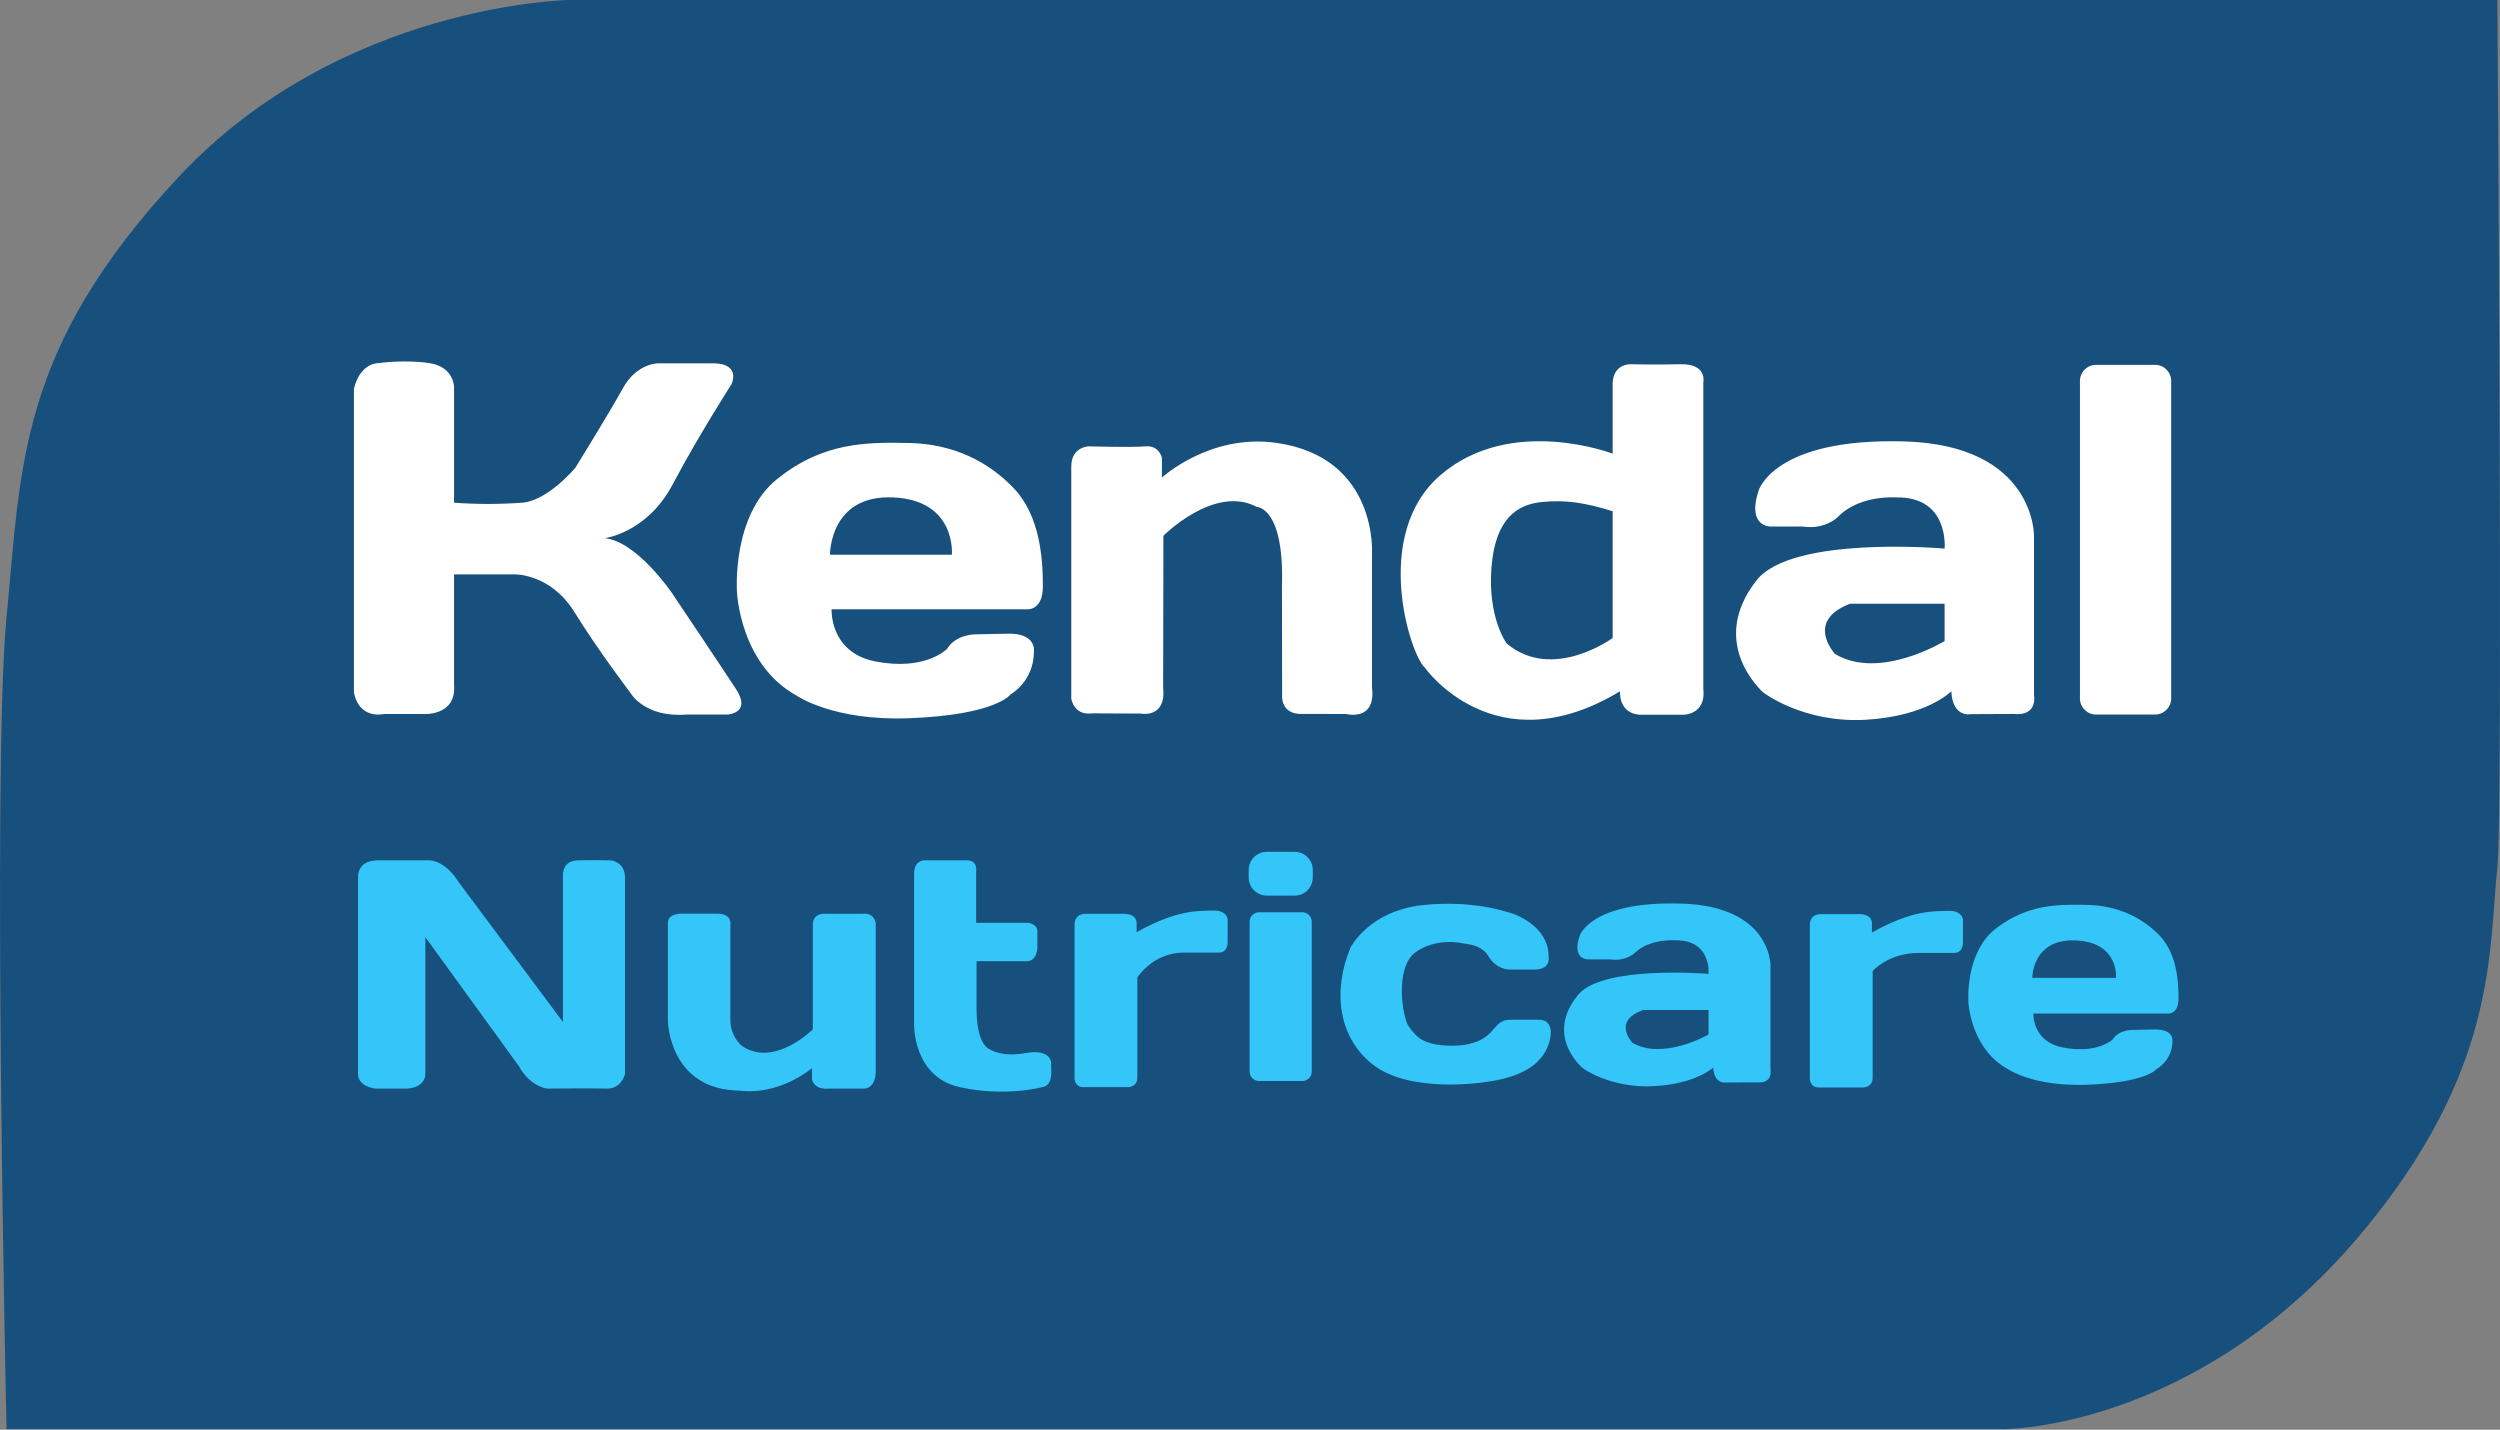 <svg xmlns="http://www.w3.org/2000/svg" width="612" height="350" viewBox="0 0 612 350"><rect x="0" y="0" width="612" height="350" fill="#808080" stroke="none"/><path fill="#18507d" d="M611.354 0H139.198s-55.762.898-95.33 43.168c-39.57 42.27-38.673 71.048-42.27 107.92s0 198.756 0 198.756h489.244s46.705 0 86.638-47.216c34.205-40.446 31.692-70.186 33.883-90.385 1.444-13.41-.01-212.243-.01-212.243z"/><g fill="#fff"><path d="M111.152 123.066V94.73s0-4.946-6.072-5.846c-6.072-.9-12.368 0-12.368 0s-4.498-.225-6.072 6.296v74.21s.675 6.522 7.42 5.398h9.446s8.32.674 7.646-7.196v-26.986h14.842s8.77-.225 14.617 9.22c5.848 9.445 13.72 19.79 13.72 19.79s3.373 6.108 13.717 5.303h10.12s5.847-.356 2.024-6.204c-3.822-5.847-15.74-23.61-15.74-23.61s-8.546-12.566-16.416-13.366c0 0 10.344-1.25 16.64-13.17 6.298-11.917 14.394-24.51 14.394-24.51s2.42-4.947-4.273-5.12h-13.493s-5.32-.185-8.77 6.02c-3.656 6.573-11.695 19.563-11.695 19.563s-6.772 8.096-13.043 8.546c-5.54.396-11.102.395-16.642-.004z"/><path d="M251.246 149.15s4.048.585 4.048-5.62c0-6.748-.675-17.092-6.97-23.838-6.298-6.747-15.066-11.02-25.638-11.244-10.57-.225-21.14-.225-32.383 8.77s-9.895 27.66-9.895 27.66.675 17.764 14.618 25.41c0 0 8.887 6.267 27.642 5.534 21.29-.832 24.737-5.847 24.737-5.847s5.697-3.148 5.697-10.495c0 0 .75-4.647-6.747-4.348l-7.346.15s-4.95-.15-7.197 3.598c0 0-5.387 5.493-17.69 2.998-11.095-2.25-10.552-12.728-10.552-12.728h47.676zm-48.065-13.357s-.15-14.71 15.443-14.027 14.392 14.027 14.392 14.027H203.18zM262.25 114.204v56.82s.6 4.198 5.097 3.598l11.844.058s6.298 1.29 5.548-6.205l.062-37.33s12.532-12.594 22.876-7.046c0 0 6.746 0 6.146 19.34l.038 26.535s-.638 5.083 5.21 4.797l10.494.012s7.346 1.95 6.297-6.596v-32.383s1.704-23.864-23.468-27.4c-16.26-2.284-27.955 8.51-27.955 8.51v-4.798s-.6-3.148-4.048-2.848-13.943 0-13.943 0-4.197.137-4.197 4.934zM416.97 168.625v-74.96s1.048-4.647-5.55-4.498c-6.595.15-12.143 0-12.143 0s-4.197-.3-4.497 4.498v17.39s-24.757-9.505-41.98 5.1c-17.22 14.603-7.495 44.226-4.047 47.224 0 0 17.092 24.436 47.825 5.846 0 0-.45 5.34 4.798 5.742h10.794s5.548-.046 4.8-6.343zm-22.19-12.443s-14.692 10.794-25.937 1.35c0 0-4.647-6.147-3.748-18.44s6.446-15.593 12.294-16.192c5.846-.6 10.643.15 17.39 2.25v31.032zM497.926 170.125v-38.98s.3-22.187-31.783-23.087-35.682 12.144-35.682 12.144c-2.848 8.845 3 8.695 3 8.695h7.796c6.146.9 9.145-2.85 9.145-2.85 5.398-4.946 13.794-4.28 13.794-4.28 13.043-.235 11.844 12.527 11.844 12.527s-37.33-3.298-46.025 7.758c-12.198 15.51 1.648 27.473 1.648 27.473s9.746 7.496 24.89 6.68c15.14-.818 21.138-6.98 21.138-6.98.3 6.597 4.797 5.595 4.797 5.595l10.495-.048c5.996.6 4.946-4.647 4.946-4.647zm-21.89-13.193s-15.89 9.745-26.835 3.148c0 0-7.495-8.096 3.75-12.293h23.087v9.145zM513.114 89.314h14.45c2.178 0 3.943 1.766 3.943 3.944v77.72c0 2.177-1.766 3.943-3.944 3.943h-14.45c-2.178 0-3.943-1.765-3.943-3.943V93.26c0-2.18 1.766-3.946 3.944-3.946z"/></g><g fill="#34C6F9"><path d="M87.64 262.884V214.61s-.198-3.998 4.8-3.998h12.592s3.797-.2 7.296 5.396l25.487 34.183v-36.18s-.1-3.298 3.598-3.398c3.698-.1 7.896 0 7.896 0s3.697.1 3.697 4.298v47.975s-.8 3.698-4.498 3.6c-3.7-.102-14.494 0-14.494 0s-4.098-.3-6.997-5.5l-22.89-31.58v33.58s.1 3.203-4.497 3.502h-7.696c.002-.002-4.296-.404-4.296-3.603zM163.5 225.904v24.088s.3 16.892 17.69 16.99c0 0 8.497 1.6 17.59-5.497v2.698s.3 2.698 4.3 2.302h8.495s2.598.097 2.8-3.898v-36.683s-.4-2.598-3.3-2.2h-8.795s-3.298-.498-3.298 2.7v25.586s-9.396 9.396-17.29 4.098c0 0-2.8-2.1-2.9-6.196v-23.59s.5-2.64-3.297-2.64H167s-3.5-.156-3.5 2.242zM236.663 210.612H226.17s-2.4 0-2.4 3.3v36.88s-.3 12.693 10.994 15.29c11.293 2.6 20.59 0 20.59 0s2.098-.198 1.998-3.697c-.1-3.5 0-2.2 0-2.2s-.104-3.497-6.2-2.398c-6.098 1.1-8.796-.9-8.796-.9s-3.298-.7-3.298-9.994V235.3h11.893s3 .5 3-3.7v-3.796s0-1.5-2.2-1.9H238.96V213.31c-.003 0 .504-2.698-2.295-2.698zM278.242 228.203v-2.2s.2-2.298-3.1-2.298h-9.194s-2.898-.3-2.898 2.698v37.58s0 2.15 2.148 2.15h10.844s2.375.097 2.375-2.376v-24.46s3.82-6.1 11.317-6.1h8.496s2.3.3 2.3-2.697v-5.498s-.2-2.2-3.6-2.1-8.694-.296-18.688 5.3zM310.126 208.528h6.796c2.456 0 4.448 1.992 4.448 4.448v1.825c0 2.457-1.992 4.448-4.448 4.448h-6.796c-2.457 0-4.448-1.99-4.448-4.447v-1.824c0-2.455 1.99-4.448 4.448-4.448zM308.213 223.325h10.59c1.276 0 2.31 1.035 2.31 2.31v36.686c0 1.276-1.033 2.31-2.31 2.31h-10.59c-1.276 0-2.31-1.033-2.31-2.31v-36.684c0-1.276 1.034-2.31 2.31-2.31zM358.2 230.947s-6.298-1.6-11.595 2.1c-5.296 3.698-3.298 16.19-1.698 18.29s2.898 4.197 8.796 4.598 9.494-1.2 11.394-3.398c1.9-2.2 2.5-2.998 5.297-2.898h6.697s3.5 0 2.3 4.996c-1.2 4.997-5.397 7.995-11.594 9.495-6.196 1.5-23.088 3.198-31.683-3.497-8.596-6.695-9.896-18.19-5.498-28.685 0 0 4.498-8.995 17.79-10.394 13.295-1.4 22.39 2.298 22.39 2.298s8.195 2.8 8.294 10.095c0 0 .8 3.398-3.4 3.398h-6.396s-2.998-.1-4.797-3.1c-1.424-2.37-3.603-2.965-6.298-3.298zM433.41 261.9v-25.57s.21-14.555-22.015-15.14c-22.224-.588-24.716 7.966-24.716 7.966-1.974 5.803 2.075 5.704 2.075 5.704h5.397c4.258.59 6.334-1.868 6.334-1.868 3.74-3.245 9.555-2.81 9.555-2.81 9.037-.15 8.204 8.22 8.204 8.22s-25.857-2.164-31.882 5.097c-8.45 10.174 1.143 18.022 1.143 18.022s6.746 4.917 17.24 4.38c10.495-.536 14.644-4.578 14.644-4.578.207 4.328 3.322 3.67 3.322 3.67l7.27-.03c4.156.38 3.43-3.064 3.43-3.064zm-15.16-8.655s-11.01 6.393-18.59 2.066c0 0-5.193-5.31 2.597-8.065h15.993v6zM458.246 228.28v-2.2s.2-2.3-3.1-2.3h-9.194s-2.897-.3-2.897 2.7v37.58s0 2.148 2.148 2.148h10.844s2.375.098 2.375-2.375V237.72s3.82-4.444 11.317-4.444h8.495s2.298.3 2.298-2.7v-5.496s-.2-2.2-3.598-2.1c-3.4.1-8.694-.297-18.69 5.3zM530.527 248.112s2.78.382 2.78-3.674c0-4.41-.463-11.167-4.787-15.576-4.326-4.41-10.345-7.196-17.61-7.347-7.265-.15-14.52-.15-22.243 5.73-7.725 5.883-6.798 18.08-6.798 18.08s.462 11.61 10.044 16.605c0 0 6.104 4.095 18.988 3.616 14.624-.544 16.992-3.82 16.992-3.82s3.913-2.06 3.913-6.858c0 0 .515-3.038-4.634-2.85l-5.046.1s-3.4-.1-4.948 2.35c0 0-3.7 3.59-12.153 1.96-7.62-1.47-7.25-8.318-7.25-8.318h32.75v.002zm-33.016-8.73s-.103-9.612 10.607-9.166c10.71.447 9.886 9.166 9.886 9.166H497.51z"/></g></svg>